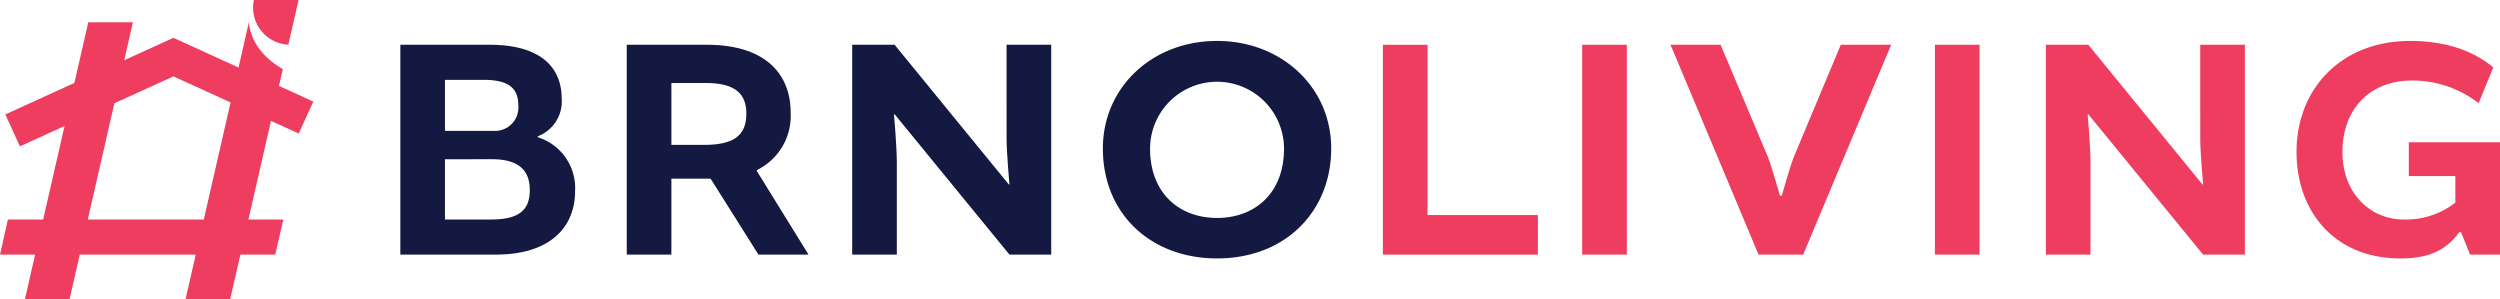 <svg xmlns="http://www.w3.org/2000/svg" xmlns:xlink="http://www.w3.org/1999/xlink" width="264" height="31.601" viewBox="0 0 264 31.601">
  <defs>
    <clipPath id="clip-path">
      <rect id="Rectangle_173" data-name="Rectangle 173" width="264" height="31.601" transform="translate(0 0)" fill="none"/>
    </clipPath>
  </defs>
  <g id="Group_287" data-name="Group 287" transform="translate(0 0)">
    <g id="Group_286" data-name="Group 286" transform="translate(0 0)" clip-path="url(#clip-path)">
      <path id="Path_1813" data-name="Path 1813" d="M166.067,26.714a5.617,5.617,0,0,1,3.94,5.691c0,3.772-2.593,6.7-8.352,6.7h-10.1V16.948h9.429c5.557,0,7.611,2.526,7.611,5.691a3.938,3.938,0,0,1-2.526,3.974Zm-4.344-.674a2.47,2.47,0,0,0,2.29-2.694c0-1.751-.943-2.694-3.671-2.694h-4.075V26.04Zm-5.456,3V35.4h4.849c2.862,0,4.109-.909,4.109-3.1,0-1.987-1.044-3.267-4.008-3.267Z" transform="translate(-109.279 -12.221)" fill="#141941"/>
      <path id="Path_1814" data-name="Path 1814" d="M237.271,16.947h8.452c6.129,0,8.857,3.031,8.857,7.173a6.366,6.366,0,0,1-3.57,6.062v.1l5.455,8.823h-5.287l-5.051-8.015h-4.142v8.015h-4.714Zm8.116,10.574c3.165,0,4.513-.977,4.513-3.3,0-1.886-.943-3.233-4.243-3.233h-3.671v6.533Z" transform="translate(-171.086 -12.22)" fill="#141941"/>
      <path id="Path_1815" data-name="Path 1815" d="M338.927,16.948h4.715V39.107H339.23L327.107,24.289h-.068s.3,3.4.3,5.085v9.733h-4.714V16.948h4.479L339.163,31.7h.067s-.3-3.435-.3-4.715Z" transform="translate(-232.634 -12.221)" fill="#141941"/>
      <path id="Path_1816" data-name="Path 1816" d="M441.634,26.848c0,6.668-4.849,11.618-12.056,11.618-6.9,0-12.056-4.613-12.056-11.618,0-6.432,5.186-11.349,12.056-11.349,6.836,0,12.056,4.917,12.056,11.349m-19.128.034c0,4.681,3.064,7.308,7.072,7.308s7.072-2.627,7.072-7.308a7.072,7.072,0,1,0-14.144,0" transform="translate(-301.058 -11.176)" fill="#141941"/>
      <path id="Path_1817" data-name="Path 1817" d="M528.238,16.948V34.931H539.89v4.176H523.523V16.948Z" transform="translate(-377.491 -12.22)" fill="#ee3d5e"/>
      <rect id="Rectangle_171" data-name="Rectangle 171" width="4.715" height="22.159" transform="translate(167.08 4.727)" fill="#ee3d5e"/>
      <path id="Path_1818" data-name="Path 1818" d="M632.421,16.948h5.287l4.984,11.82c.438,1.111,1.28,4.109,1.28,4.109h.2s.842-3,1.28-4.109l4.95-11.82h5.32L646.43,39.107h-4.715Z" transform="translate(-456.013 -12.221)" fill="#ee3d5e"/>
      <rect id="Rectangle_172" data-name="Rectangle 172" width="4.715" height="22.159" transform="translate(204.326 4.727)" fill="#ee3d5e"/>
      <path id="Path_1819" data-name="Path 1819" d="M790.818,16.948h4.715V39.107h-4.412L779,24.289h-.068s.3,3.4.3,5.085v9.733h-4.715V16.948H779L791.054,31.7h.067s-.3-3.435-.3-4.715Z" transform="translate(-558.474 -12.221)" fill="#ee3d5e"/>
      <path id="Path_1820" data-name="Path 1820" d="M874.263,27.218c0,4.479,3.031,7.139,6.466,7.139a8.458,8.458,0,0,0,5.455-1.785v-2.8h-4.917v-3.57H890.9V38.062h-3.165l-.943-2.357h-.2c-1.549,2.122-3.57,2.762-6.2,2.762-6.937,0-10.979-4.917-10.979-11.248,0-6.735,4.782-11.719,11.989-11.719,4.58,0,7.24,1.515,8.789,2.795l-1.549,3.772a11.493,11.493,0,0,0-6.971-2.391c-4.748,0-7.409,3.233-7.409,7.543" transform="translate(-626.899 -11.176)" fill="#ee3d5e"/>
      <path id="Path_1821" data-name="Path 1821" d="M31.547,20.192l1.536-3.371-3.625-1.652.408-1.786s-3.291-1.635-3.588-4.932c-.341,1.5-.708,3.106-1.088,4.773L18.342,10.1l-.03.064-.029-.064-5.164,2.353.916-4.005H9.321l-1.465,6.4L.563,18.178,2.1,21.549,6.816,19.4,4.556,29.275H.833L0,32.98H3.709L2.631,37.694H7.345L8.424,32.98H20.672l-1.08,4.715h4.714l1.079-4.715h3.678l.852-3.7H26.232l2.384-10.42ZM21.52,29.275H9.271L12.079,17l6.233-2.841,6.037,2.751c-.984,4.305-1.994,8.718-2.828,12.364" transform="translate(0 -6.094)" fill="#ee3d5e"/>
      <path id="Path_1822" data-name="Path 1822" d="M99.47,4.715,100.548,0H95.834l-.027.119a3.92,3.92,0,0,0,3.663,4.6" transform="translate(-69.021 0)" fill="#ee3d5e"/>
    </g>
  </g>
</svg>
